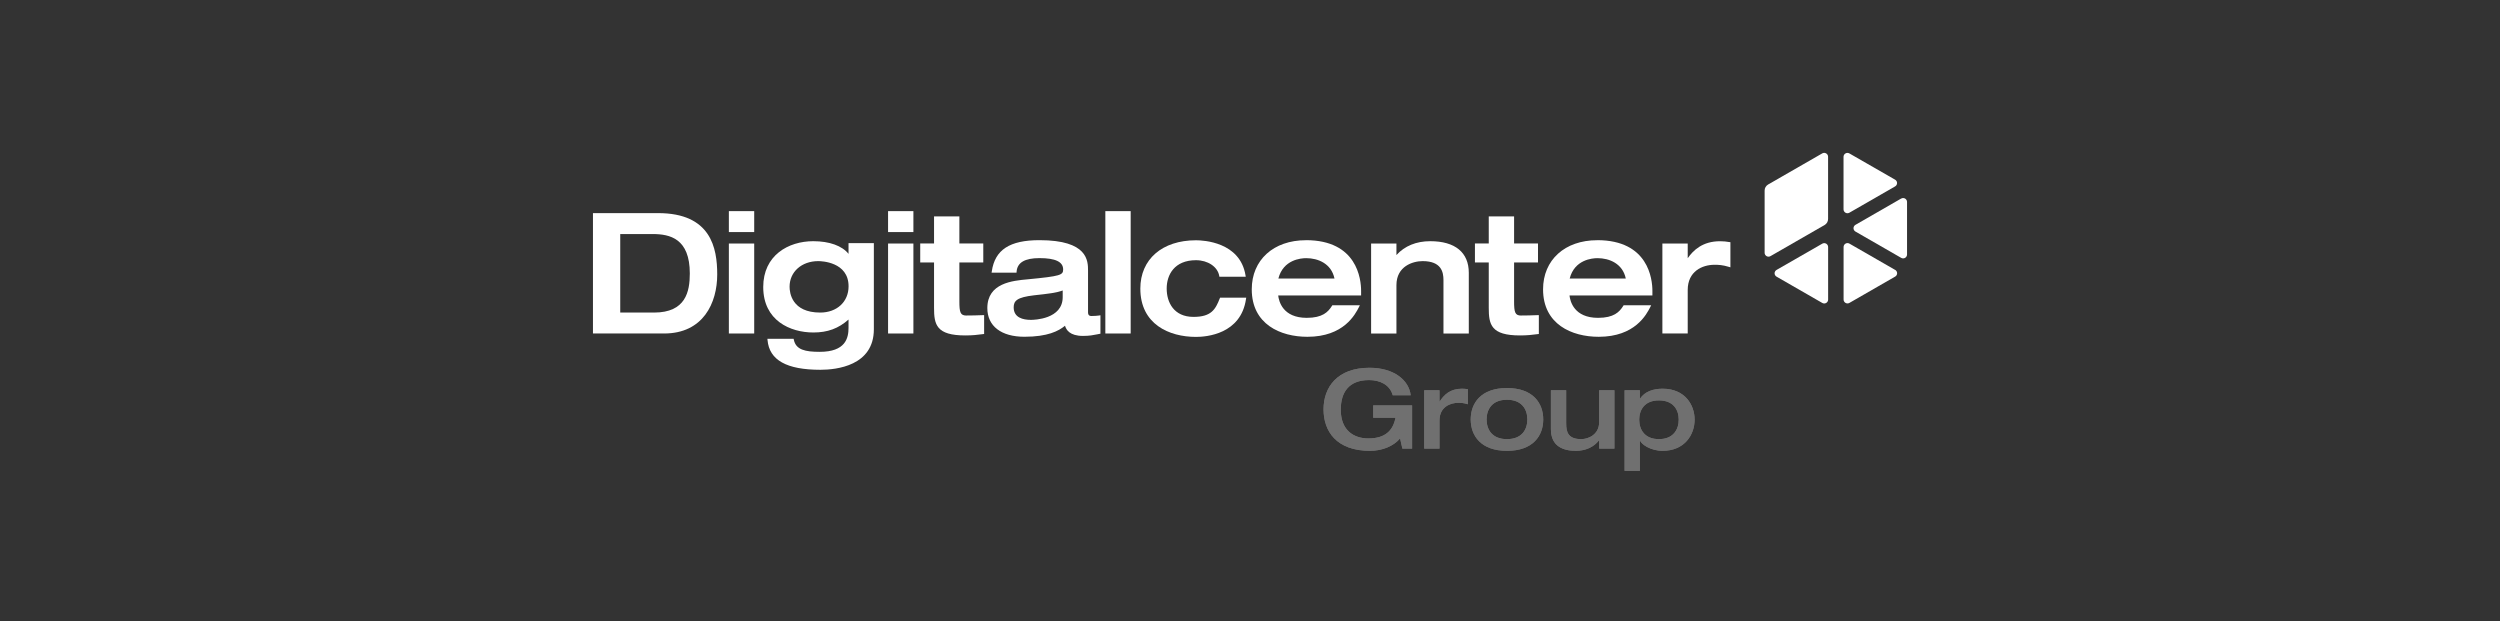 <svg width="326" height="81" viewBox="0 0 326 81" fill="none" xmlns="http://www.w3.org/2000/svg">
<rect x="0" y="0" width="326" height="81" fill="#333333" stroke="none"/>
<g clip-path="url(#clip0_3586_11753)">
<path d="M85.811 27.79H77.322V43.488H86.591C91.701 43.488 93.526 39.511 93.526 35.791C93.526 32.36 92.729 27.79 85.811 27.79ZM80.879 30.52H85.112C87.364 30.52 89.951 31.107 89.951 35.659C89.951 38.033 89.42 40.758 85.285 40.758H80.879V30.515V30.52Z" fill="white"/>
<path d="M98.348 27.531H95.044V30.262H98.348V27.531Z" fill="white"/>
<path d="M98.348 31.756H95.044V43.488H98.348V31.756Z" fill="white"/>
<path d="M110.648 33.102C109.805 32.05 108.159 31.452 106.045 31.452C102.8 31.452 99.525 33.297 99.525 37.425C99.525 41.805 103.048 43.357 106.068 43.357C107.916 43.357 109.343 42.834 110.648 41.667V42.742C110.648 44.087 110.261 45.88 106.888 45.88C105.006 45.88 103.787 45.616 103.516 44.305L103.487 44.179H100.068L100.086 44.351C100.317 46.955 102.569 48.22 106.975 48.22C109.071 48.22 113.951 47.702 113.951 42.937V31.705H110.648V33.096V33.102ZM106.958 40.758C103.25 40.758 102.961 38.178 102.961 37.384C102.961 35.453 104.532 34.05 106.698 34.05C107.102 34.05 110.654 34.142 110.654 37.338C110.654 39.35 109.135 40.758 106.958 40.758Z" fill="white"/>
<path d="M119.107 27.531H115.804V30.262H119.107V27.531Z" fill="white"/>
<path d="M119.107 31.756H115.804V43.488H119.107V31.756Z" fill="white"/>
<path d="M126.026 41.148C125.223 41.148 125.102 40.729 125.102 39.28V34.222H128.22V31.75H125.102V28.215H121.799V31.75H119.997V34.222H121.799V40.137C121.799 42.315 122.082 43.741 125.876 43.741C126.823 43.741 127.435 43.666 128.192 43.568L128.33 43.551V41.096H128.105C127.4 41.125 126.742 41.142 126.026 41.142V41.148Z" fill="white"/>
<path d="M142.37 41.211C142.116 41.211 141.88 41.154 141.88 40.722V35.313C141.88 34.02 141.88 31.318 135.55 31.318C131.658 31.318 129.741 32.572 129.331 35.377L129.302 35.555H132.553L132.565 35.411C132.663 34.233 133.639 33.658 135.545 33.658C137.624 33.658 138.634 34.141 138.634 35.135C138.634 35.865 138.322 36.009 134.014 36.423C132.045 36.601 128.748 36.9 128.748 40.176C128.748 42.516 130.555 43.913 133.581 43.913C136.607 43.913 138.045 43.171 138.877 42.476C139.027 42.993 139.477 43.803 141.221 43.803C142.064 43.803 142.567 43.7 143.052 43.602C143.156 43.579 143.26 43.562 143.37 43.539L143.497 43.516V41.108L143.312 41.142C143.098 41.182 142.665 41.205 142.365 41.205L142.37 41.211ZM138.576 37.877V38.745C138.576 41.625 134.852 41.711 134.43 41.711C133.408 41.711 132.184 41.429 132.184 40.079C132.184 39.239 132.594 38.768 134.834 38.509C136.769 38.297 137.733 38.188 138.576 37.877Z" fill="white"/>
<path d="M147.44 27.531H144.137V43.488H147.44V27.531Z" fill="white"/>
<path d="M159.06 38.902C158.494 40.362 157.945 41.322 155.635 41.322C153.054 41.322 152.136 39.414 152.136 37.626C152.136 35.839 153.135 33.93 155.959 33.93C157.495 33.93 158.771 34.781 158.985 35.954L159.008 36.086H162.444L162.415 35.902C161.705 31.55 156.912 31.332 155.959 31.332C151.552 31.332 148.7 33.804 148.7 37.632C148.7 42.277 152.448 43.932 155.959 43.932C157.322 43.932 161.809 43.576 162.479 38.994L162.507 38.816H159.1L159.06 38.92V38.902Z" fill="white"/>
<path d="M170.292 31.324C166.065 31.324 163.229 33.899 163.229 37.728C163.229 42.292 166.977 43.918 170.489 43.918C175.23 43.918 176.72 40.998 177.211 40.038L177.326 39.808H173.734L173.688 39.883C173.185 40.694 172.446 41.447 170.402 41.447C167.272 41.447 166.764 39.285 166.677 38.532H177.488V37.94C177.488 36.388 176.968 31.318 170.292 31.318V31.324ZM174.017 36.319H166.7C167.335 33.859 169.628 33.664 170.333 33.664C171.863 33.664 173.607 34.365 174.017 36.319Z" fill="white"/>
<path d="M186.501 31.452C184.682 31.452 183.169 32.073 182.095 33.257V31.757H178.792V43.489H182.095V37.189C182.095 34.711 184.238 34.05 185.508 34.05C187.945 34.05 188.228 35.459 188.228 36.522V43.489H191.531V35.574C191.531 32.918 189.747 31.452 186.501 31.452Z" fill="white"/>
<path d="M198.361 41.148C197.558 41.148 197.437 40.729 197.437 39.28V34.222H200.555V31.75H197.437V28.215H194.134V31.75H192.332V34.222H194.134V40.137C194.134 42.315 194.417 43.741 198.211 43.741C199.158 43.741 199.77 43.666 200.527 43.568L200.665 43.551V41.096H200.44C199.735 41.125 199.077 41.142 198.361 41.142V41.148Z" fill="white"/>
<path d="M208.278 31.324C204.051 31.324 201.216 33.899 201.216 37.728C201.216 42.292 204.964 43.918 208.475 43.918C213.216 43.918 214.706 40.998 215.197 40.038L215.312 39.808H211.72L211.674 39.883C211.172 40.694 210.433 41.447 208.388 41.447C205.258 41.447 204.75 39.285 204.663 38.532H215.474V37.94C215.474 36.388 214.954 31.318 208.278 31.318V31.324ZM212.003 36.319H204.687C205.322 33.859 207.614 33.664 208.319 33.664C209.849 33.664 211.593 34.365 212.003 36.319Z" fill="white"/>
<path d="M225.512 31.566C225.113 31.497 224.755 31.457 224.293 31.457C222.018 31.457 220.805 32.63 220.078 33.67V31.756H216.774V43.488H220.078V37.815C220.078 35.389 221.96 34.527 223.577 34.527C224.08 34.527 224.634 34.55 225.437 34.797L225.645 34.86V31.584L225.512 31.561V31.566Z" fill="white"/>
<path d="M184.14 58.5H182.869L182.569 57.167C181.731 58.172 180.259 58.788 178.648 58.788C174.293 58.788 172.59 56.258 172.59 53.373C172.59 50.487 174.392 47.958 178.59 47.958C181.72 47.958 183.724 49.539 183.955 51.545H181.616C181.229 50.154 179.93 49.562 178.526 49.562C175.858 49.562 174.836 51.183 174.836 53.436C174.836 56.166 176.598 57.172 178.417 57.172C180.623 57.172 181.633 56.166 181.98 54.471H179.063V52.861H184.14V58.489V58.5Z" fill="#707070"/>
<path d="M185.717 50.889H187.71V52.366H187.738C188.27 51.504 189.096 50.688 190.626 50.688C190.932 50.688 191.157 50.716 191.417 50.757V52.711C190.868 52.538 190.493 52.527 190.147 52.527C189.136 52.527 187.71 53.056 187.71 54.826V58.499H185.717V50.889Z" fill="#707070"/>
<path d="M196.509 50.602C199.928 50.602 201.239 52.597 201.239 54.695C201.239 56.793 199.928 58.788 196.509 58.788C193.091 58.788 191.78 56.793 191.78 54.695C191.78 52.597 193.091 50.602 196.509 50.602ZM196.509 57.265C198.444 57.265 199.166 56.017 199.166 54.695C199.166 53.373 198.444 52.126 196.509 52.126C194.575 52.126 193.853 53.373 193.853 54.695C193.853 56.017 194.575 57.265 196.509 57.265Z" fill="#707070"/>
<path d="M202.238 50.889H204.231V55.223C204.231 56.384 204.502 57.263 206.206 57.263C207.083 57.263 208.527 56.689 208.527 55.068V50.889H210.519V58.499H208.527V57.436H208.498C207.851 58.252 206.841 58.787 205.484 58.787C203.838 58.787 202.238 58.2 202.238 55.97V50.889Z" fill="#707070"/>
<path d="M211.848 50.889H213.84V51.981H213.869C214.458 51.061 215.602 50.688 216.797 50.688C219.713 50.688 220.978 52.797 220.978 54.723C220.978 56.648 219.708 58.787 216.797 58.787C215.209 58.787 214.014 57.913 213.869 57.453H213.84V61.402H211.848V50.889ZM213.754 54.723C213.754 56.016 214.458 57.263 216.324 57.263C218.189 57.263 218.905 56.016 218.905 54.723C218.905 53.429 218.201 52.211 216.324 52.211C214.447 52.211 213.754 53.458 213.754 54.723Z" fill="#707070"/>
<path d="M184.14 58.5H182.869L182.569 57.167C181.731 58.172 180.259 58.788 178.648 58.788C174.293 58.788 172.59 56.258 172.59 53.373C172.59 50.487 174.392 47.958 178.59 47.958C181.72 47.958 183.724 49.539 183.955 51.545H181.616C181.229 50.154 179.93 49.562 178.526 49.562C175.858 49.562 174.836 51.183 174.836 53.436C174.836 56.166 176.598 57.172 178.417 57.172C180.623 57.172 181.633 56.166 181.98 54.471H179.063V52.861H184.14V58.489V58.5Z" fill="#707070"/>
<path d="M185.717 50.889H187.71V52.366H187.738C188.27 51.504 189.096 50.688 190.626 50.688C190.932 50.688 191.157 50.716 191.417 50.757V52.711C190.868 52.538 190.493 52.527 190.147 52.527C189.136 52.527 187.71 53.056 187.71 54.826V58.499H185.717V50.889Z" fill="#707070"/>
<path d="M196.509 50.602C199.928 50.602 201.239 52.597 201.239 54.695C201.239 56.793 199.928 58.788 196.509 58.788C193.091 58.788 191.78 56.793 191.78 54.695C191.78 52.597 193.091 50.602 196.509 50.602ZM196.509 57.265C198.444 57.265 199.166 56.017 199.166 54.695C199.166 53.373 198.444 52.126 196.509 52.126C194.575 52.126 193.853 53.373 193.853 54.695C193.853 56.017 194.575 57.265 196.509 57.265Z" fill="#707070"/>
<path d="M202.238 50.889H204.231V55.223C204.231 56.384 204.502 57.263 206.206 57.263C207.083 57.263 208.527 56.689 208.527 55.068V50.889H210.519V58.499H208.527V57.436H208.498C207.851 58.252 206.841 58.787 205.484 58.787C203.838 58.787 202.238 58.2 202.238 55.97V50.889Z" fill="#707070"/>
<path d="M211.848 50.889H213.84V51.981H213.869C214.458 51.061 215.602 50.688 216.797 50.688C219.713 50.688 220.978 52.797 220.978 54.723C220.978 56.648 219.708 58.787 216.797 58.787C215.209 58.787 214.014 57.913 213.869 57.453H213.84V61.402H211.848V50.889ZM213.754 54.723C213.754 56.016 214.458 57.263 216.324 57.263C218.189 57.263 218.905 56.016 218.905 54.723C218.905 53.429 218.201 52.211 216.324 52.211C214.447 52.211 213.754 53.458 213.754 54.723Z" fill="#707070"/>
<path d="M241.159 27.738L247.124 24.306C247.199 24.26 247.269 24.197 247.309 24.122C247.349 24.047 247.378 23.956 247.378 23.869C247.378 23.783 247.355 23.691 247.309 23.616C247.263 23.542 247.199 23.473 247.124 23.432L241.159 20.006C241.084 19.96 240.991 19.938 240.905 19.938C240.812 19.938 240.726 19.96 240.651 20.006C240.576 20.052 240.506 20.116 240.466 20.19C240.42 20.265 240.396 20.357 240.396 20.443V27.301C240.396 27.393 240.42 27.479 240.466 27.554C240.512 27.629 240.576 27.698 240.651 27.738C240.726 27.784 240.818 27.807 240.905 27.807C240.997 27.807 241.084 27.784 241.159 27.738Z" fill="white"/>
<path d="M238.388 39.069V32.211C238.388 32.125 238.365 32.033 238.319 31.958C238.273 31.883 238.209 31.814 238.134 31.774C238.059 31.728 237.966 31.705 237.88 31.705C237.793 31.705 237.701 31.728 237.626 31.774L231.66 35.2C231.585 35.246 231.516 35.309 231.476 35.384C231.429 35.459 231.406 35.551 231.406 35.637C231.406 35.723 231.429 35.815 231.476 35.89C231.522 35.965 231.585 36.033 231.66 36.074L237.626 39.505C237.701 39.551 237.793 39.574 237.88 39.574C237.966 39.574 238.059 39.551 238.134 39.505C238.209 39.459 238.278 39.396 238.319 39.321C238.365 39.247 238.388 39.155 238.388 39.069Z" fill="white"/>
<path d="M247.131 35.199L241.166 31.767C241.091 31.721 240.998 31.698 240.912 31.698C240.825 31.698 240.733 31.721 240.657 31.767C240.582 31.813 240.513 31.876 240.473 31.951C240.426 32.026 240.403 32.118 240.403 32.204V39.062C240.403 39.154 240.426 39.24 240.473 39.315C240.519 39.389 240.582 39.458 240.657 39.498C240.733 39.544 240.825 39.568 240.912 39.568C240.998 39.568 241.091 39.544 241.166 39.498L247.131 36.067C247.206 36.021 247.275 35.958 247.316 35.883C247.362 35.808 247.385 35.716 247.385 35.63C247.385 35.544 247.362 35.452 247.316 35.377C247.27 35.302 247.206 35.233 247.131 35.193V35.199Z" fill="white"/>
<path d="M247.916 25.888L241.95 29.32C241.875 29.366 241.806 29.429 241.766 29.504C241.719 29.579 241.696 29.671 241.696 29.757C241.696 29.843 241.719 29.935 241.766 30.01C241.812 30.085 241.875 30.154 241.95 30.194L247.916 33.626C247.991 33.672 248.083 33.694 248.17 33.694C248.257 33.694 248.349 33.672 248.424 33.626C248.499 33.58 248.568 33.516 248.609 33.441C248.655 33.367 248.678 33.275 248.678 33.189V26.331C248.678 26.245 248.655 26.153 248.609 26.078C248.563 26.003 248.499 25.934 248.424 25.894C248.349 25.848 248.257 25.825 248.17 25.825C248.083 25.825 247.991 25.848 247.916 25.894V25.888Z" fill="white"/>
<path d="M237.62 20.002L230.563 24.06C230.425 24.14 230.309 24.255 230.228 24.393C230.147 24.531 230.107 24.692 230.107 24.853V32.964C230.107 33.05 230.13 33.142 230.176 33.217C230.222 33.291 230.286 33.36 230.361 33.401C230.436 33.447 230.529 33.47 230.615 33.47C230.702 33.47 230.794 33.447 230.869 33.401L237.926 29.342C238.065 29.262 238.18 29.147 238.261 29.009C238.342 28.871 238.382 28.71 238.382 28.549V20.439C238.382 20.346 238.359 20.26 238.313 20.186C238.267 20.111 238.203 20.042 238.128 20.002C238.053 19.956 237.961 19.933 237.874 19.933C237.782 19.933 237.695 19.956 237.62 20.002Z" fill="white"/>
</g>
<defs>
<clipPath id="clip0_3586_11753">
<rect width="325" height="80" fill="white" transform="translate(0.5 0.667)"/>
</clipPath>
</defs>
</svg>
